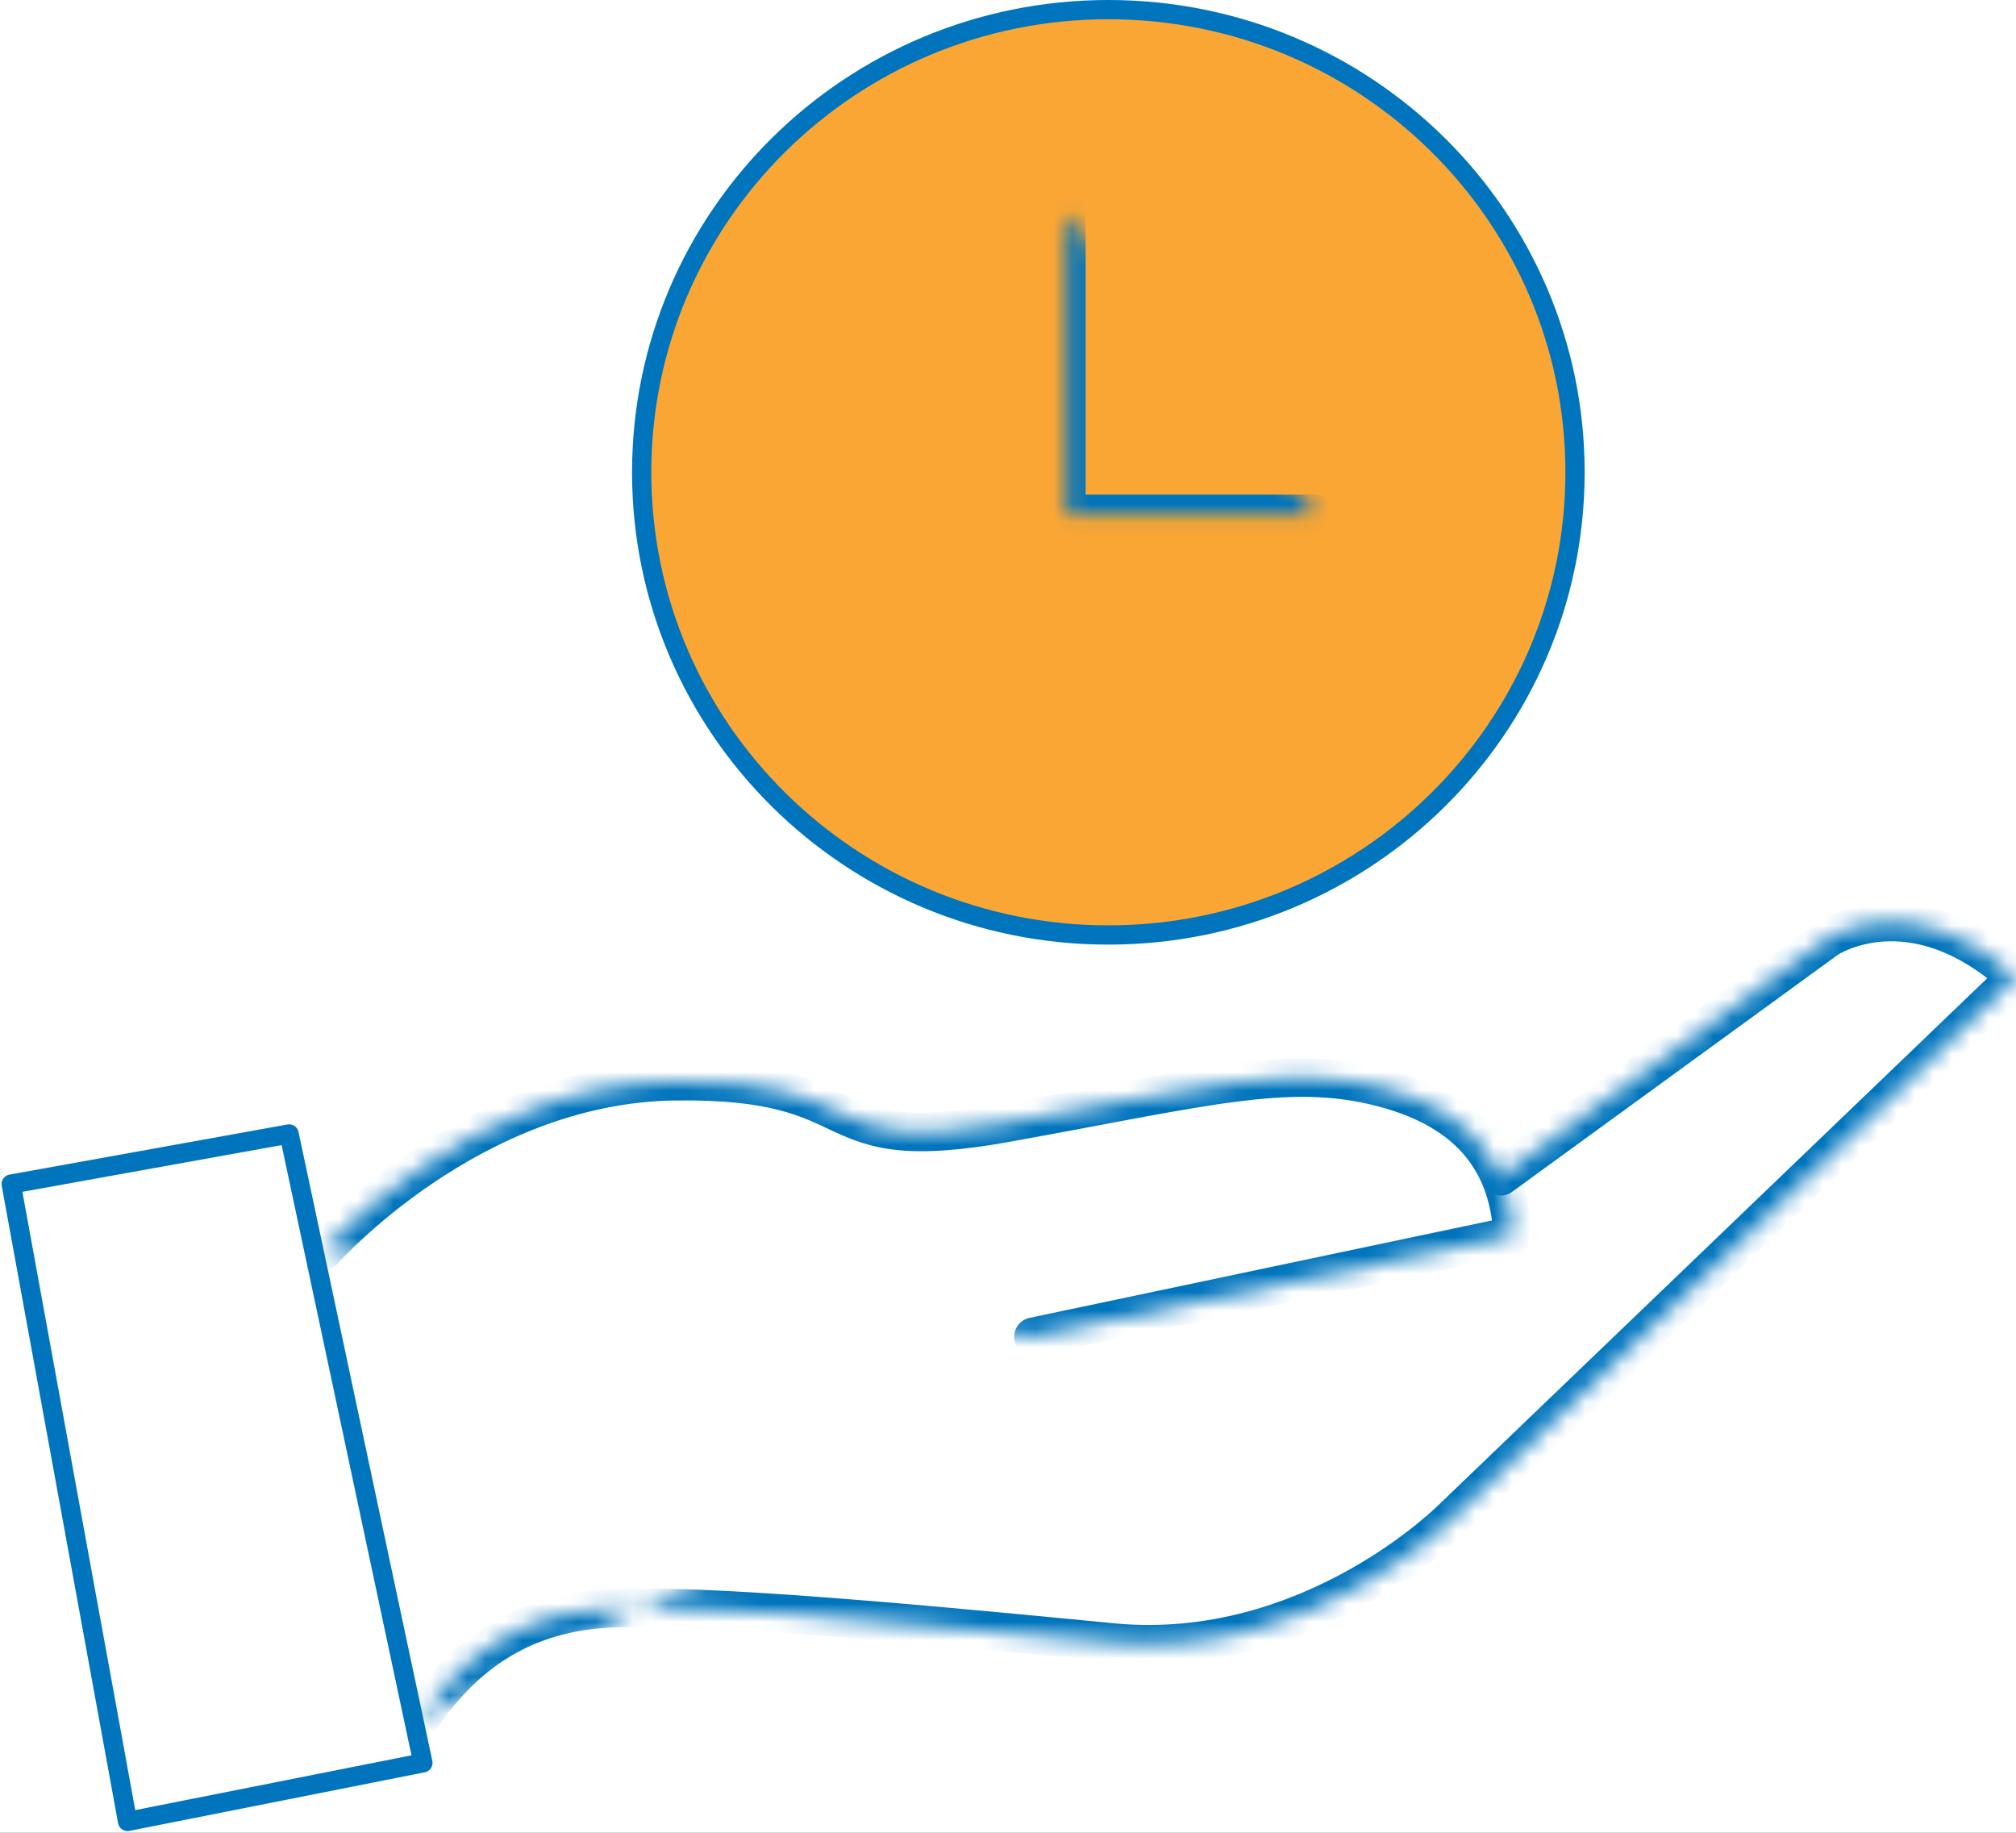 <svg width="110" height="100" viewBox="0 0 110 100" fill="none" xmlns="http://www.w3.org/2000/svg">
<rect x="0" y="0" width="110" height="100" fill="#333333" stroke="none"/>
<g clip-path="url(#clip0_4497_126)">
<rect width="110" height="100" fill="white"/>
<path d="M85.939 25.77C85.939 39.708 74.543 51.015 60.475 51.015C46.408 51.015 35.012 39.708 35.012 25.77C35.012 11.832 46.408 0.525 60.475 0.525C74.543 0.525 85.939 11.832 85.939 25.77Z" fill="#FAA634" stroke="#0074BC" stroke-width="1.05" stroke-miterlimit="10" stroke-linecap="round" stroke-linejoin="round"/>
<mask id="path-2-inside-1_4497_126" fill="white">
<path d="M58.187 11.669V28.039H71.753"/>
</mask>
<path d="M59.236 11.669C59.236 11.089 58.766 10.619 58.187 10.619C57.607 10.619 57.136 11.089 57.136 11.669H59.236ZM58.187 28.039H57.136C57.136 28.619 57.607 29.089 58.187 29.089V28.039ZM71.753 29.089C72.332 29.089 72.803 28.619 72.803 28.039C72.803 27.459 72.332 26.989 71.753 26.989V29.089ZM57.136 11.669V28.039H59.236V11.669H57.136ZM58.187 29.089H71.753V26.989H58.187V29.089Z" fill="#0074BC" mask="url(#path-2-inside-1_4497_126)"/>
<path d="M23.076 96.185L6.959 99.381L0.611 64.605L15.774 61.871L23.076 96.185Z" stroke="#0074BC" stroke-width="1.05" stroke-miterlimit="10" stroke-linecap="round" stroke-linejoin="round"/>
<mask id="path-5-inside-2_4497_126" fill="white">
<path d="M17.652 68.233C17.652 68.233 25.661 59.157 36.776 58.995C47.89 58.833 44.131 63.209 54.918 61.264C65.706 59.319 70.282 58.023 75.349 59.319C81.07 60.778 82.377 64.344 82.541 67.423L56.389 72.933"/>
</mask>
<path d="M16.865 67.539C16.481 67.974 16.523 68.637 16.958 69.021C17.392 69.404 18.056 69.363 18.44 68.928L16.865 67.539ZM75.349 59.319L75.089 60.337L75.09 60.337L75.349 59.319ZM82.541 67.423L82.757 68.45C83.264 68.344 83.617 67.884 83.59 67.367L82.541 67.423ZM56.173 71.906C55.605 72.026 55.242 72.583 55.362 73.15C55.481 73.718 56.038 74.081 56.606 73.961L56.173 71.906ZM17.652 68.233C18.44 68.928 18.439 68.928 18.439 68.928C18.439 68.928 18.439 68.929 18.439 68.929C18.439 68.929 18.439 68.929 18.439 68.929C18.44 68.928 18.44 68.927 18.442 68.926C18.444 68.923 18.449 68.918 18.455 68.911C18.468 68.896 18.489 68.874 18.517 68.843C18.573 68.783 18.658 68.692 18.772 68.574C19.001 68.338 19.343 67.996 19.79 67.584C20.684 66.759 21.991 65.654 23.634 64.545C26.931 62.319 31.513 60.122 36.791 60.045L36.76 57.945C30.924 58.03 25.944 60.452 22.459 62.805C20.71 63.985 19.32 65.16 18.365 66.041C17.887 66.482 17.517 66.851 17.264 67.112C17.137 67.243 17.04 67.347 16.973 67.419C16.94 67.456 16.914 67.484 16.896 67.504C16.887 67.514 16.88 67.522 16.875 67.528C16.872 67.531 16.87 67.533 16.868 67.535C16.868 67.536 16.867 67.537 16.866 67.537C16.866 67.537 16.866 67.538 16.866 67.538C16.865 67.538 16.865 67.539 17.652 68.233ZM36.791 60.045C39.502 60.005 41.254 60.244 42.519 60.571C43.786 60.899 44.599 61.322 45.529 61.751C46.477 62.189 47.487 62.601 48.991 62.752C50.465 62.9 52.359 62.792 55.105 62.297L54.732 60.231C52.084 60.708 50.403 60.783 49.2 60.663C48.028 60.545 47.26 60.238 46.41 59.845C45.542 59.444 44.536 58.924 43.046 58.538C41.553 58.152 39.606 57.904 36.76 57.945L36.791 60.045ZM55.105 62.297C60.546 61.316 64.322 60.518 67.414 60.117C70.466 59.722 72.731 59.733 75.089 60.337L75.61 58.302C72.9 57.609 70.344 57.62 67.144 58.035C63.984 58.444 60.078 59.267 54.732 60.231L55.105 62.297ZM75.09 60.337C77.761 61.018 79.288 62.157 80.18 63.382C81.082 64.62 81.417 66.059 81.492 67.479L83.59 67.367C83.501 65.708 83.101 63.824 81.878 62.145C80.645 60.452 78.658 59.079 75.609 58.302L75.09 60.337ZM82.324 66.396L56.173 71.906L56.606 73.961L82.757 68.45L82.324 66.396Z" fill="#0074BC" mask="url(#path-5-inside-2_4497_126)"/>
<mask id="path-7-inside-3_4497_126" fill="white">
<path d="M81.887 64.181L99.703 51.215C99.703 51.215 104.28 48.136 110 53.322L79.272 82.82C79.272 82.82 71.59 90.6 60.803 89.627C47.563 88.331 36.285 87.358 32.199 87.844C28.113 88.331 25.171 90.438 22.883 93.841"/>
</mask>
<path d="M81.269 63.333C80.801 63.674 80.697 64.331 81.038 64.799C81.38 65.268 82.036 65.372 82.505 65.031L81.269 63.333ZM99.703 51.215L99.117 50.344C99.106 50.352 99.096 50.359 99.085 50.367L99.703 51.215ZM110 53.322L110.727 54.08C110.937 53.878 111.054 53.599 111.05 53.307C111.046 53.016 110.921 52.74 110.705 52.545L110 53.322ZM79.272 82.82L78.545 82.063C78.538 82.069 78.532 82.076 78.525 82.082L79.272 82.82ZM60.803 89.627L60.7 90.672L60.708 90.673L60.803 89.627ZM22.011 93.255C21.688 93.737 21.816 94.389 22.297 94.713C22.778 95.036 23.431 94.908 23.754 94.427L22.011 93.255ZM82.505 65.031L100.321 52.065L99.085 50.367L81.269 63.333L82.505 65.031ZM99.703 51.215C100.289 52.087 100.289 52.087 100.288 52.087C100.288 52.087 100.287 52.088 100.287 52.088C100.286 52.089 100.286 52.089 100.285 52.089C100.284 52.09 100.284 52.09 100.283 52.091C100.282 52.091 100.282 52.091 100.283 52.091C100.286 52.089 100.292 52.085 100.302 52.079C100.323 52.066 100.36 52.044 100.412 52.016C100.516 51.959 100.681 51.877 100.898 51.79C101.333 51.616 101.975 51.424 102.775 51.372C104.339 51.27 106.637 51.691 109.295 54.1L110.705 52.545C107.643 49.768 104.792 49.136 102.638 49.276C101.578 49.346 100.718 49.6 100.117 49.841C99.816 49.961 99.578 50.079 99.409 50.171C99.325 50.217 99.258 50.256 99.209 50.286C99.185 50.301 99.165 50.313 99.149 50.323C99.142 50.328 99.135 50.332 99.13 50.336C99.127 50.338 99.124 50.339 99.122 50.341C99.121 50.341 99.12 50.342 99.119 50.343C99.119 50.343 99.118 50.343 99.118 50.344C99.118 50.344 99.117 50.344 99.703 51.215ZM109.273 52.565L78.545 82.063L79.999 83.578L110.727 54.08L109.273 52.565ZM79.272 82.82C78.525 82.082 78.525 82.082 78.525 82.082C78.525 82.082 78.526 82.082 78.526 82.082C78.526 82.081 78.526 82.081 78.526 82.082C78.526 82.082 78.525 82.082 78.524 82.083C78.522 82.086 78.518 82.09 78.512 82.096C78.5 82.107 78.481 82.126 78.455 82.151C78.402 82.201 78.322 82.278 78.213 82.377C77.997 82.574 77.671 82.86 77.246 83.202C76.393 83.887 75.145 84.794 73.571 85.671C70.418 87.43 66.014 89.043 60.897 88.581L60.708 90.673C66.379 91.184 71.209 89.393 74.594 87.505C76.29 86.56 77.636 85.582 78.561 84.839C79.024 84.467 79.383 84.152 79.629 83.928C79.751 83.816 79.846 83.726 79.912 83.663C79.944 83.632 79.97 83.607 79.988 83.589C79.997 83.58 80.004 83.573 80.009 83.568C80.012 83.565 80.014 83.563 80.016 83.561C80.016 83.561 80.017 83.56 80.018 83.559C80.018 83.559 80.019 83.559 80.019 83.558C80.019 83.558 80.019 83.558 79.272 82.82ZM60.905 88.582C54.285 87.934 48.142 87.365 43.141 87.02C38.175 86.677 34.233 86.545 32.075 86.802L32.323 88.887C34.251 88.658 37.992 88.769 42.996 89.115C47.965 89.458 54.081 90.024 60.7 90.672L60.905 88.582ZM32.075 86.802C27.633 87.33 24.439 89.645 22.011 93.255L23.754 94.427C25.903 91.23 28.593 89.331 32.323 88.887L32.075 86.802Z" fill="#0074BC" mask="url(#path-7-inside-3_4497_126)"/>
</g>
<defs>
<clipPath id="clip0_4497_126">
<rect width="110" height="100" fill="white"/>
</clipPath>
</defs>
</svg>
